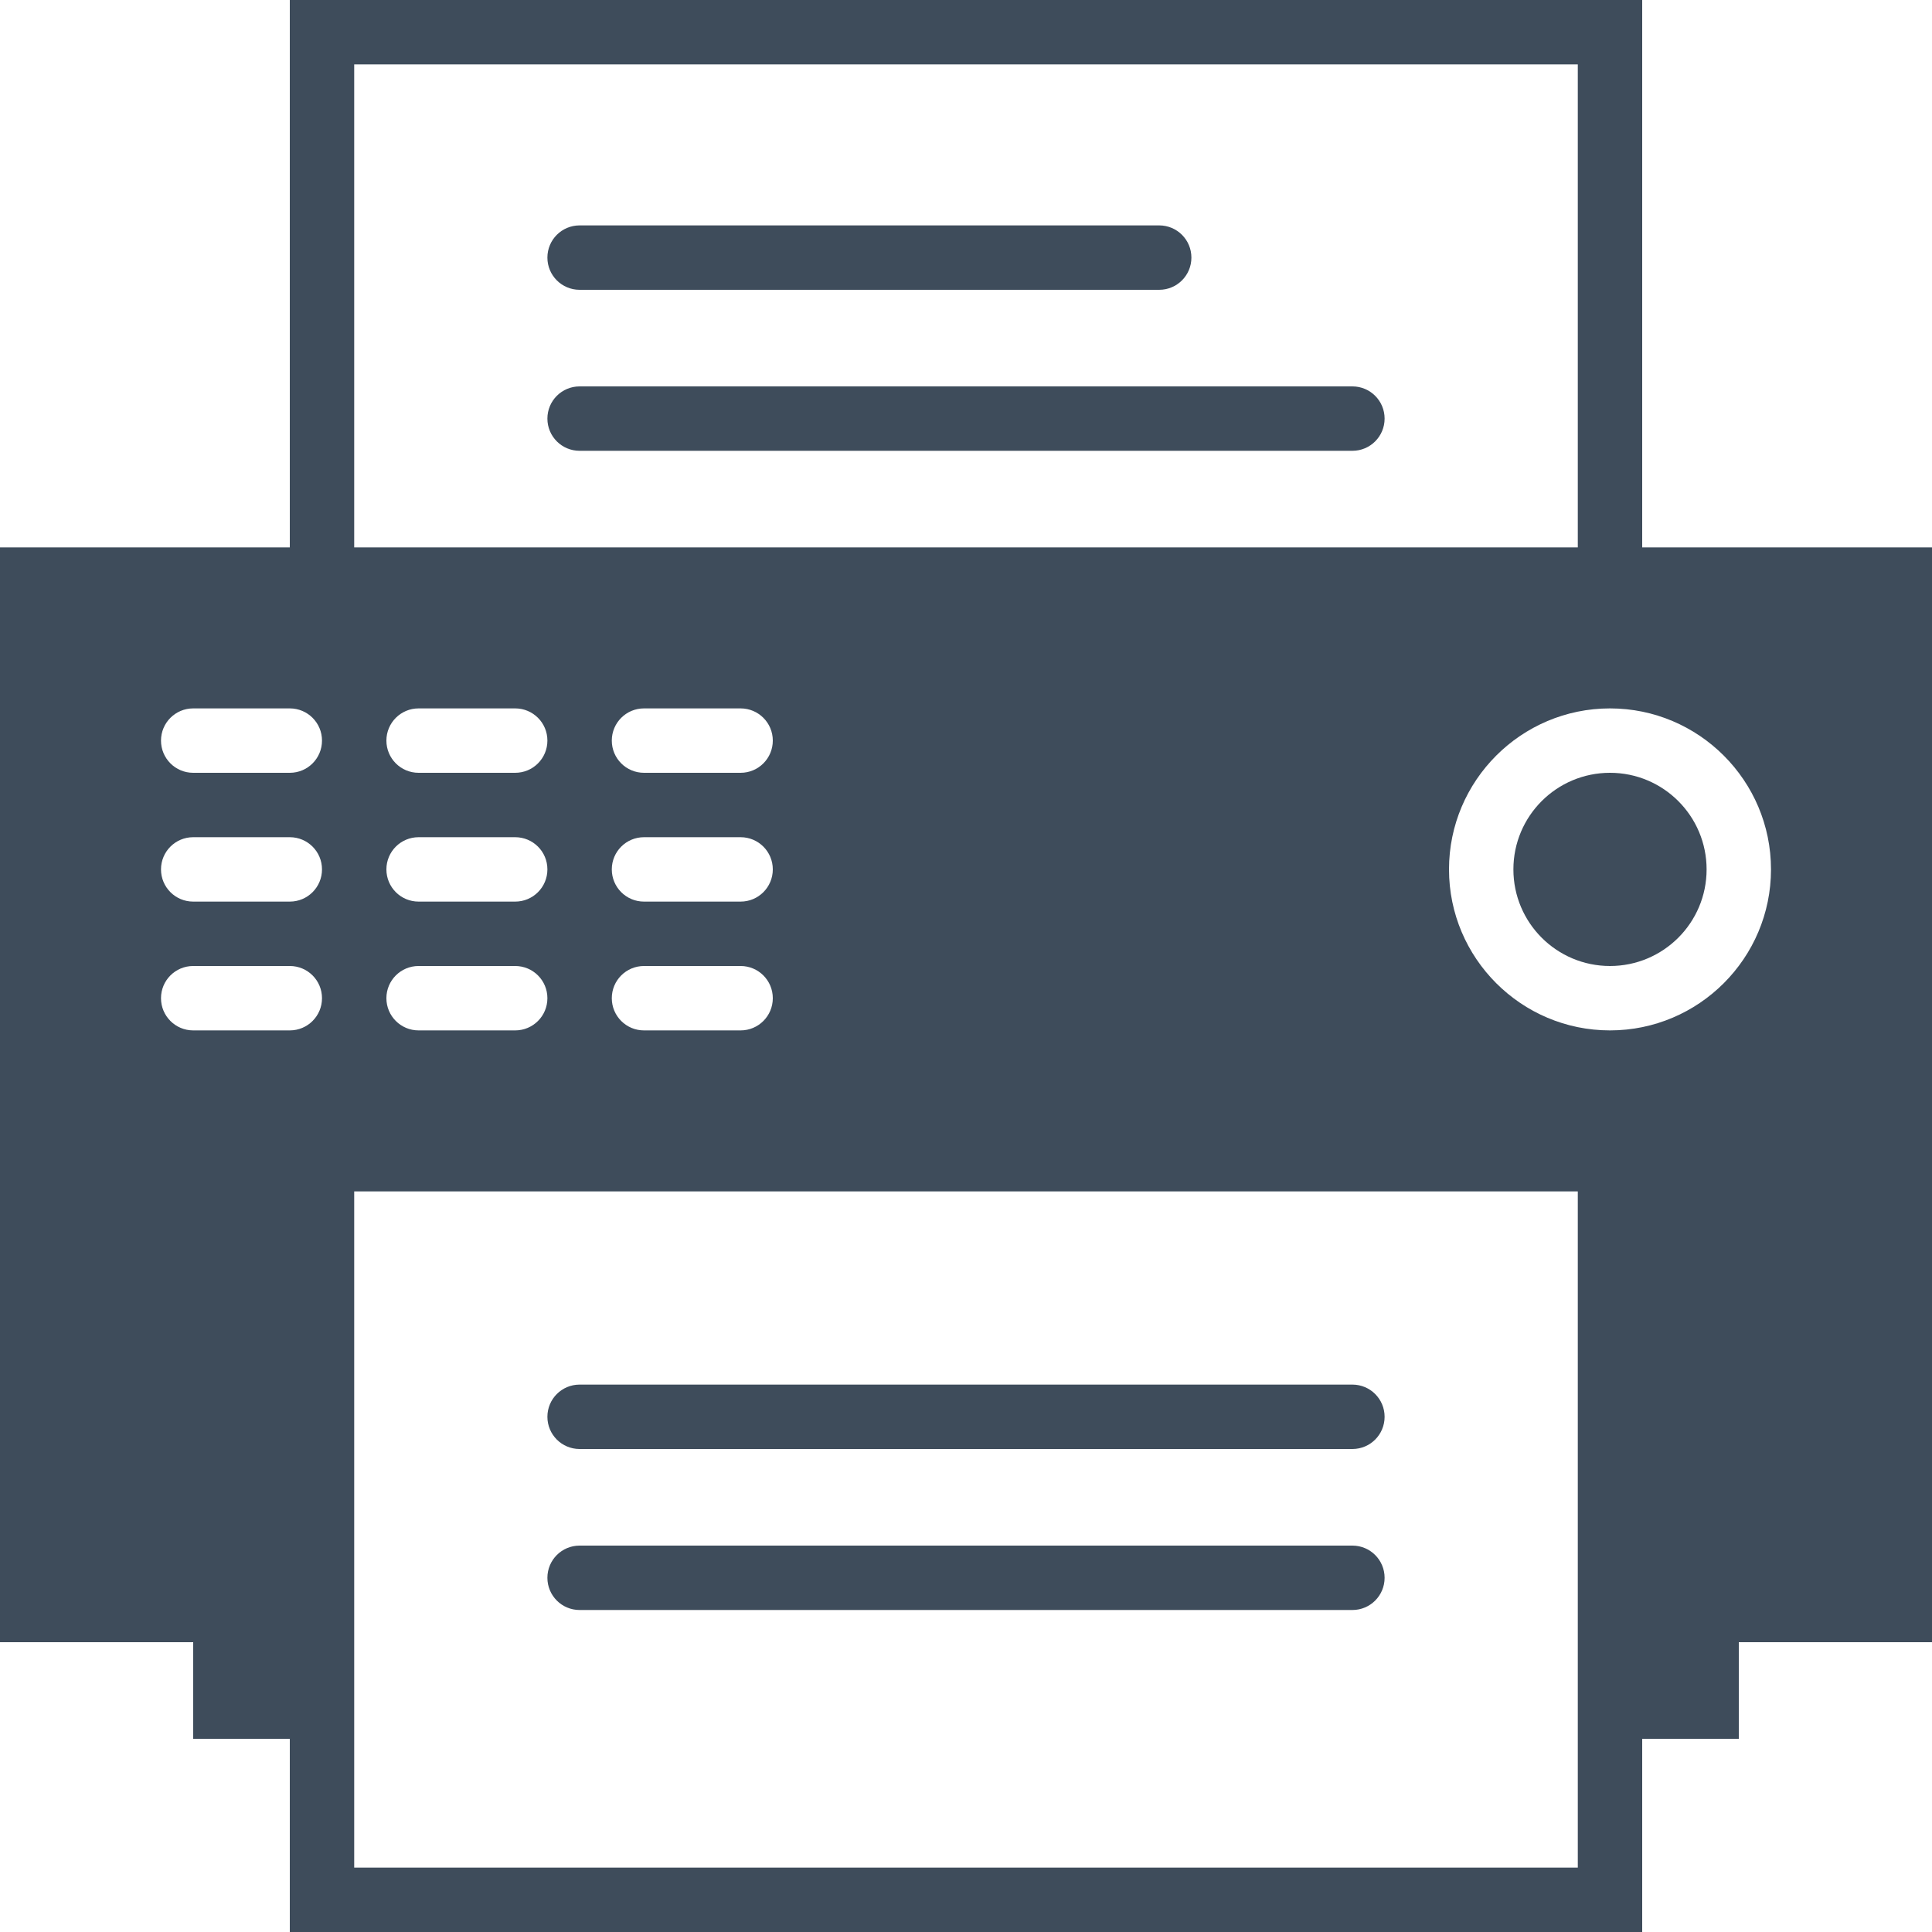 <?xml version="1.0" encoding="iso-8859-1"?>
<!-- Generator: Adobe Illustrator 19.0.0, SVG Export Plug-In . SVG Version: 6.00 Build 0)  -->
<svg version="1.1" id="Capa_1" xmlns="http://www.w3.org/2000/svg" xmlns:xlink="http://www.w3.org/1999/xlink" x="0px" y="0px"
	 viewBox="0 0 60 60" style="enable-background:new 0 0 60 60;" xml:space="preserve">
	<g fill="#3e4c5b">
		<path d="M18,9h18c0.553,0,1-0.447,1-1s-0.447-1-1-1H18c-0.553,0-1,0.447-1,1S17.447,9,18,9z"/>
		<path d="M42,12H18c-0.553,0-1,0.447-1,1s0.447,1,1,1h24c0.553,0,1-0.447,1-1S42.553,12,42,12z"/>
		<path d="M42,43H18c-0.553,0-1,0.447-1,1s0.447,1,1,1h24c0.553,0,1-0.447,1-1S42.553,43,42,43z"/>
		<path d="M42,48H18c-0.553,0-1,0.447-1,1s0.447,1,1,1h24c0.553,0,1-0.447,1-1S42.553,48,42,48z"/>
		<g>
			<path d="M51,17V0H9v17H0v34h6v3h3v6h42v-6h3v-3h6V17H51z M11,2h38v15H11V2z M23,28h-3c-0.553,0-1-0.447-1-1s0.447-1,1-1h3
				c0.553,0,1,0.447,1,1S23.553,28,23,28z M24,31c0,0.553-0.447,1-1,1h-3c-0.553,0-1-0.447-1-1s0.447-1,1-1h3
				C23.553,30,24,30.447,24,31z M23,24h-3c-0.553,0-1-0.447-1-1s0.447-1,1-1h3c0.553,0,1,0.447,1,1S23.553,24,23,24z M16,28h-3
				c-0.553,0-1-0.447-1-1s0.447-1,1-1h3c0.553,0,1,0.447,1,1S16.553,28,16,28z M17,31c0,0.553-0.447,1-1,1h-3c-0.553,0-1-0.447-1-1
				s0.447-1,1-1h3C16.553,30,17,30.447,17,31z M16,24h-3c-0.553,0-1-0.447-1-1s0.447-1,1-1h3c0.553,0,1,0.447,1,1S16.553,24,16,24z
				 M9,32H6c-0.553,0-1-0.447-1-1s0.447-1,1-1h3c0.553,0,1,0.447,1,1S9.553,32,9,32z M9,28H6c-0.553,0-1-0.447-1-1s0.447-1,1-1h3
				c0.553,0,1,0.447,1,1S9.553,28,9,28z M9,24H6c-0.553,0-1-0.447-1-1s0.447-1,1-1h3c0.553,0,1,0.447,1,1S9.553,24,9,24z M49,54v4H11
				v-4V37h38V54z M50,32c-2.757,0-5-2.243-5-5s2.243-5,5-5s5,2.243,5,5S52.757,32,50,32z"/>
			<circle cx="50" cy="27" r="3"/>
		</g>
	</g>
</svg>
